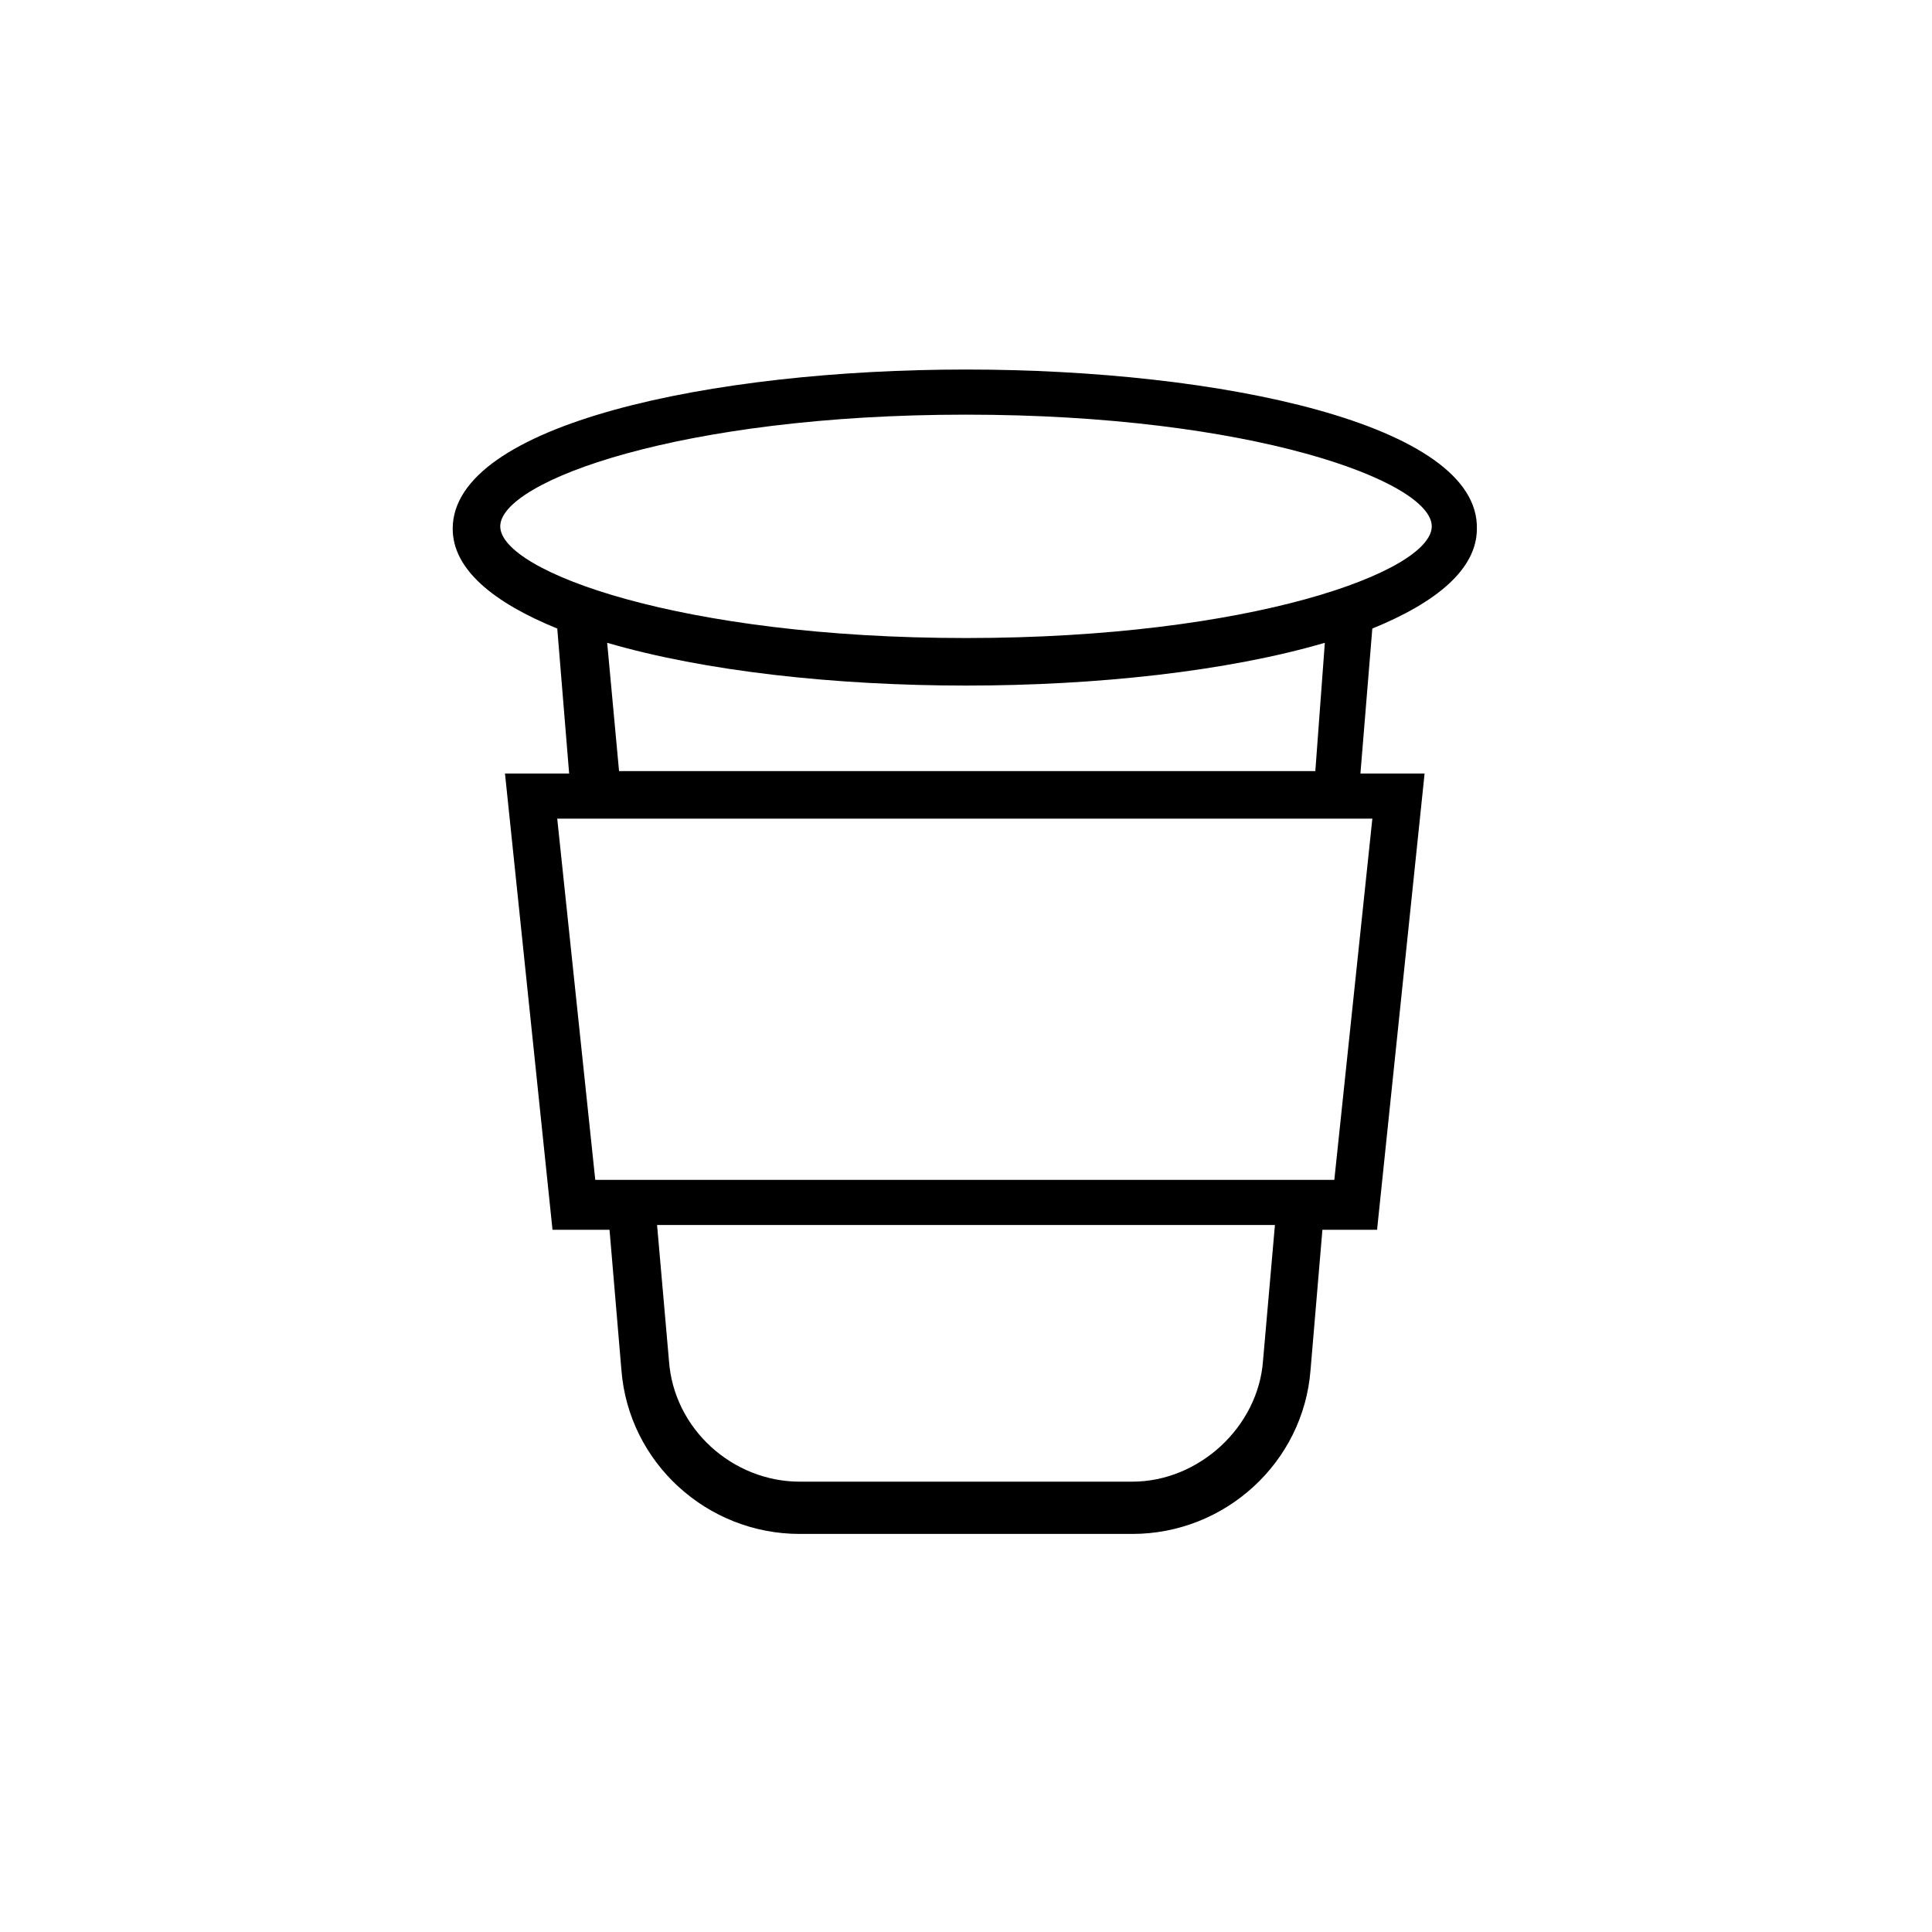 <?xml version="1.0" encoding="UTF-8"?>
<!-- Uploaded to: SVG Repo, www.svgrepo.com, Generator: SVG Repo Mixer Tools -->
<svg fill="#000000" width="800px" height="800px" version="1.1" viewBox="144 144 512 512" xmlns="http://www.w3.org/2000/svg">
 <path d="m400 241.93c-67.383 0-136.03 14.484-136.03 42.195 0 10.707 10.707 19.523 27.711 26.449l3.148 38.414h-17.004l12.594 120.91h15.113l3.148 37.156c1.891 24.562 22.672 43.453 47.23 43.453h88.168c24.562 0 45.344-18.895 47.23-43.453l3.148-37.156h14.484l12.594-120.91h-17.004l3.148-38.414c17.004-6.926 27.711-15.742 27.711-26.449 0.633-27.711-68.012-42.195-135.39-42.195zm78.719 262.61c-1.258 17.633-17.004 32.117-34.637 32.117h-88.168c-17.633 0-33.379-13.855-34.637-32.117l-3.148-35.898h163.74zm28.969-143.59-10.078 95.723h-195.86l-10.078-95.723zm-202.78-46.602c25.82 7.559 60.457 11.336 95.094 11.336s69.273-3.777 95.094-11.336l-2.519 34.008h-184.52zm95.094-1.262c-75.57 0-123.43-17.633-123.43-29.598 0-11.965 47.863-29.598 123.43-29.598s123.43 17.633 123.43 29.598c0 11.965-47.863 29.598-123.43 29.598z"/>
</svg>